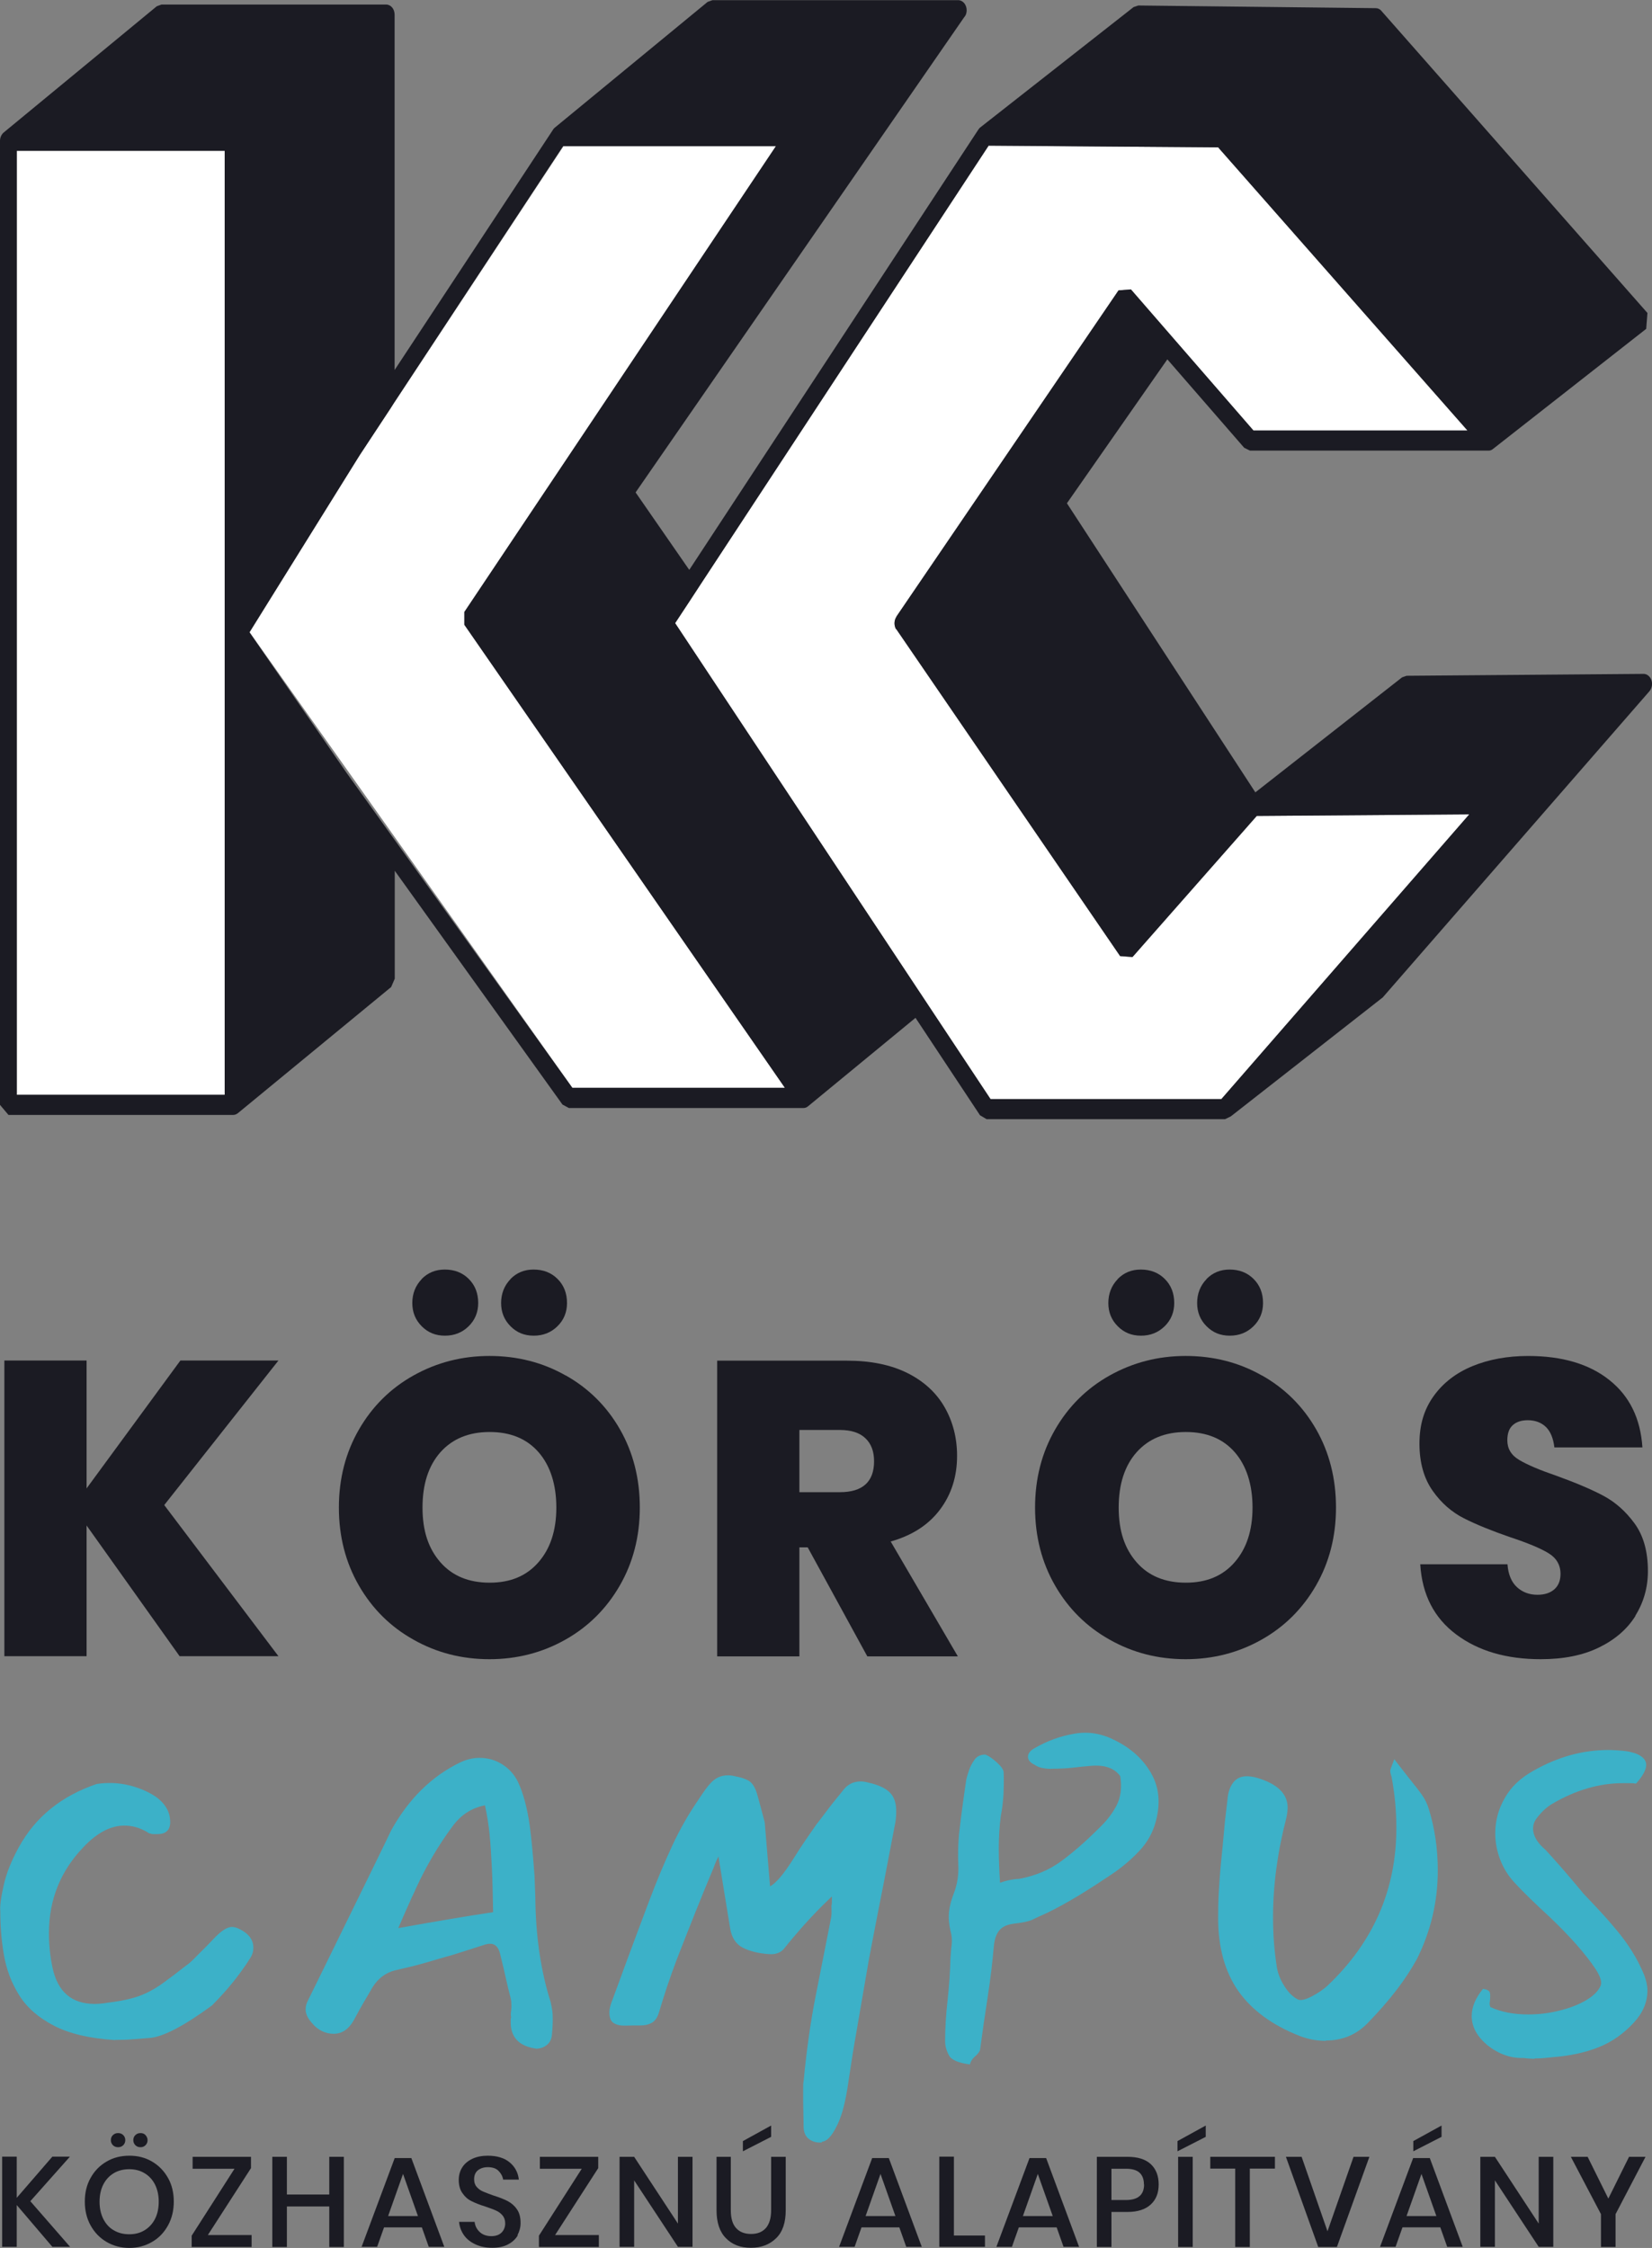 <svg width="111" height="151" viewBox="0 0 111 151" fill="none" xmlns="http://www.w3.org/2000/svg">
<rect x="0" y="0" width="111" height="151" fill="#808080" stroke="none"/>
<g clip-path="url(#clip0_333_1559)">
<path d="M98.728 54.714L82.082 73.827H66.553L62.431 67.611L61.915 66.83L61.725 66.545L45.363 41.858L46.301 40.434L46.881 39.547L47.018 39.336L66.427 9.784L81.85 9.9L98.602 28.919H84.222L75.989 19.441L75.156 19.504L60.239 41.404C60.239 41.404 60.228 41.426 60.228 41.436C60.08 41.658 60.059 41.974 60.186 42.228C60.186 42.249 60.196 42.259 60.228 42.27L75.261 64.223L76.094 64.286L84.444 54.809L98.718 54.703L98.728 54.714Z" fill="white"/>
<path d="M15.098 10.132H1.129V73.542H15.098V10.132Z" fill="white"/>
<path d="M37.858 9.826H52.153L31.216 41.12L31.227 41.985L52.754 73.088H38.469L16.773 42.471L24.006 30.808L37.858 9.826Z" fill="white"/>
<path d="M110.842 45.479C110.736 45.341 110.589 45.267 110.431 45.267L94.512 45.394L94.206 45.5L84.349 53.225L71.688 33.806L78.435 24.138L83.6 30.08L83.991 30.27H100.015C100.12 30.27 100.226 30.238 100.321 30.154L110.61 22.09L110.694 21.024L92.814 0.728C92.709 0.602 92.572 0.549 92.435 0.549L76.484 0.37L76.168 0.475L65.879 8.549C65.826 8.581 65.784 8.644 65.742 8.697L46.312 38.281L42.707 33.077L64.782 1.161C64.782 1.161 64.804 1.129 64.825 1.108C64.909 1.003 64.951 0.845 64.951 0.686C64.951 0.317 64.698 0.011 64.382 0.011H47.873L47.546 0.127L37.257 8.591C37.257 8.591 37.162 8.686 37.141 8.739L26.514 24.855V0.982C26.514 0.602 26.261 0.306 25.945 0.306H10.848L10.532 0.422L0.253 8.897C0.095 9.024 0 9.246 0 9.457V74.218L0.569 74.893H15.666C15.782 74.893 15.887 74.851 15.993 74.767L26.282 66.302L26.524 65.743V58.492L37.794 74.197L38.226 74.429H53.977C54.082 74.429 54.198 74.397 54.293 74.313L61.514 68.371L65.847 74.914L66.29 75.178H82.314L82.704 74.988L92.909 66.999L110.831 46.428C111.053 46.165 111.063 45.742 110.842 45.468V45.479ZM15.097 73.542H1.128V10.132H15.097V73.542ZM38.469 73.088L23.288 51.917L16.762 42.471L24.184 30.555L26.25 27.42L26.461 27.082L37.836 9.816H52.132L31.195 41.109V41.964L52.733 73.067H38.448L38.469 73.088ZM82.082 73.827H66.554L62.432 67.611L61.915 66.83L61.725 66.545L45.364 41.858L46.302 40.434L46.882 39.547L47.019 39.336L66.427 9.784L81.85 9.9L98.602 28.919H84.222L75.989 19.441L75.156 19.505L60.239 41.405C60.239 41.405 60.228 41.426 60.228 41.436C60.081 41.658 60.06 41.974 60.186 42.228C60.186 42.249 60.197 42.26 60.228 42.27L75.262 64.223L76.094 64.286L84.444 54.809L98.718 54.703L82.072 73.817L82.082 73.827Z" fill="#1B1B23"/>
<path d="M11.036 101.099L18.71 111.253H12.069L5.817 102.471V111.253H0.293V91.389H5.817V99.981L12.121 91.389H18.71L11.036 101.099Z" fill="#1B1B23"/>
<path d="M38.014 92.392C39.553 93.258 40.776 94.471 41.661 96.023C42.547 97.574 42.99 99.326 42.99 101.268C42.99 103.21 42.536 104.962 41.64 106.514C40.744 108.065 39.521 109.279 37.982 110.144C36.443 111.01 34.746 111.453 32.89 111.453C31.035 111.453 29.337 111.02 27.788 110.144C26.238 109.279 25.015 108.065 24.119 106.514C23.223 104.962 22.77 103.21 22.77 101.268C22.77 99.326 23.223 97.574 24.119 96.023C25.015 94.471 26.238 93.258 27.788 92.392C29.337 91.527 31.035 91.083 32.89 91.083C34.746 91.083 36.464 91.516 38.003 92.392H38.014ZM28.325 85.922C28.747 85.49 29.264 85.279 29.886 85.279C30.539 85.279 31.077 85.49 31.499 85.912C31.92 86.334 32.131 86.872 32.131 87.527C32.131 88.139 31.92 88.666 31.488 89.089C31.056 89.511 30.529 89.722 29.896 89.722C29.264 89.722 28.758 89.511 28.336 89.089C27.914 88.666 27.703 88.149 27.703 87.527C27.703 86.904 27.914 86.355 28.336 85.922H28.325ZM29.59 97.553C28.789 98.461 28.389 99.696 28.389 101.268C28.389 102.841 28.789 104.023 29.59 104.941C30.392 105.859 31.499 106.313 32.901 106.313C34.303 106.313 35.378 105.859 36.179 104.941C36.981 104.023 37.381 102.799 37.381 101.268C37.381 99.738 36.981 98.461 36.19 97.553C35.399 96.645 34.303 96.192 32.901 96.192C31.499 96.192 30.402 96.645 29.59 97.553ZM34.292 85.922C34.714 85.49 35.23 85.279 35.852 85.279C36.506 85.279 37.044 85.49 37.465 85.912C37.887 86.334 38.098 86.872 38.098 87.527C38.098 88.139 37.887 88.666 37.455 89.089C37.023 89.511 36.496 89.722 35.863 89.722C35.23 89.722 34.724 89.511 34.303 89.089C33.881 88.666 33.67 88.149 33.67 87.527C33.67 86.904 33.881 86.355 34.303 85.922H34.292Z" fill="#1B1B23"/>
<path d="M58.276 111.263L54.27 103.939H53.712V111.263H48.188V91.4H56.906C58.498 91.4 59.847 91.675 60.954 92.223C62.061 92.772 62.905 93.543 63.463 94.514C64.022 95.485 64.307 96.582 64.307 97.796C64.307 99.179 63.927 100.382 63.158 101.406C62.388 102.429 61.292 103.137 59.847 103.548L64.359 111.263H58.276ZM53.712 100.234H56.432C57.96 100.234 58.73 99.537 58.73 98.155C58.73 97.501 58.54 96.983 58.15 96.614C57.77 96.245 57.191 96.055 56.432 96.055H53.712V100.234Z" fill="#1B1B23"/>
<path d="M84.791 92.392C86.33 93.258 87.553 94.471 88.439 96.023C89.324 97.574 89.767 99.326 89.767 101.268C89.767 103.21 89.314 104.962 88.418 106.514C87.522 108.065 86.299 109.279 84.759 110.144C83.22 111.01 81.523 111.453 79.668 111.453C77.812 111.453 76.115 111.02 74.565 110.144C73.015 109.279 71.792 108.065 70.896 106.514C70 104.962 69.547 103.21 69.547 101.268C69.547 99.326 70 97.574 70.896 96.023C71.792 94.471 73.015 93.258 74.565 92.392C76.115 91.527 77.812 91.083 79.668 91.083C81.523 91.083 83.241 91.516 84.781 92.392H84.791ZM75.092 85.922C75.514 85.49 76.03 85.279 76.652 85.279C77.306 85.279 77.844 85.49 78.265 85.912C78.687 86.334 78.898 86.872 78.898 87.527C78.898 88.139 78.687 88.666 78.255 89.089C77.823 89.511 77.296 89.722 76.663 89.722C76.03 89.722 75.524 89.511 75.103 89.089C74.681 88.666 74.47 88.149 74.47 87.527C74.47 86.904 74.681 86.355 75.103 85.922H75.092ZM76.368 97.553C75.567 98.461 75.166 99.696 75.166 101.268C75.166 102.841 75.567 104.023 76.368 104.941C77.169 105.859 78.276 106.313 79.678 106.313C81.08 106.313 82.156 105.859 82.957 104.941C83.758 104.023 84.159 102.799 84.159 101.268C84.159 99.738 83.758 98.461 82.967 97.553C82.177 96.645 81.08 96.192 79.678 96.192C78.276 96.192 77.18 96.645 76.368 97.553ZM81.059 85.922C81.481 85.49 81.997 85.279 82.619 85.279C83.273 85.279 83.811 85.49 84.232 85.912C84.654 86.334 84.865 86.872 84.865 87.527C84.865 88.139 84.654 88.666 84.222 89.089C83.79 89.511 83.262 89.722 82.63 89.722C81.997 89.722 81.491 89.511 81.07 89.089C80.648 88.666 80.437 88.149 80.437 87.527C80.437 86.904 80.648 86.355 81.07 85.922H81.059Z" fill="#1B1B23"/>
<path d="M109.892 108.54C109.333 109.437 108.511 110.145 107.425 110.672C106.339 111.2 105.042 111.453 103.524 111.453C101.226 111.453 99.339 110.904 97.852 109.796C96.366 108.688 95.554 107.126 95.428 105.078H101.289C101.342 105.775 101.563 106.282 101.932 106.619C102.301 106.957 102.765 107.126 103.303 107.126C103.788 107.126 104.167 106.999 104.441 106.757C104.715 106.514 104.853 106.166 104.853 105.722C104.853 105.121 104.578 104.656 104.041 104.329C103.503 104.002 102.639 103.643 101.458 103.253C100.203 102.82 99.17 102.398 98.359 101.986C97.547 101.574 96.84 100.962 96.261 100.139C95.681 99.316 95.375 98.26 95.375 96.973C95.375 95.685 95.691 94.672 96.324 93.785C96.956 92.899 97.831 92.223 98.928 91.769C100.035 91.316 101.279 91.084 102.681 91.084C104.958 91.084 106.782 91.622 108.131 92.698C109.491 93.775 110.229 95.284 110.356 97.226H104.441C104.368 96.614 104.178 96.15 103.872 95.854C103.566 95.558 103.155 95.4 102.649 95.4C102.217 95.4 101.88 95.516 101.637 95.738C101.395 95.96 101.279 96.297 101.279 96.751C101.279 97.311 101.542 97.754 102.08 98.07C102.607 98.387 103.45 98.746 104.589 99.136C105.844 99.59 106.877 100.023 107.699 100.456C108.521 100.888 109.228 101.511 109.829 102.334C110.429 103.158 110.725 104.224 110.725 105.532C110.725 106.64 110.44 107.633 109.881 108.53L109.892 108.54Z" fill="#1B1B23"/>
<path d="M2.042 147.866L4.709 150.926H3.518L1.125 148.119V150.926H0.145V144.868H1.125V147.633L3.518 144.868H4.699L2.032 147.866H2.042Z" fill="#1B1B23"/>
<path d="M10.211 145.195C10.665 145.459 11.023 145.828 11.287 146.293C11.55 146.757 11.677 147.296 11.677 147.887C11.677 148.478 11.55 149.016 11.287 149.491C11.023 149.966 10.675 150.335 10.211 150.599C9.758 150.863 9.252 151 8.693 151C8.134 151 7.618 150.863 7.165 150.599C6.711 150.335 6.353 149.966 6.089 149.491C5.826 149.016 5.699 148.488 5.699 147.887C5.699 147.285 5.826 146.757 6.089 146.293C6.353 145.818 6.711 145.459 7.165 145.195C7.618 144.931 8.124 144.805 8.693 144.805C9.263 144.805 9.758 144.931 10.211 145.195ZM7.65 145.976C7.344 146.156 7.112 146.409 6.943 146.736C6.775 147.063 6.69 147.454 6.69 147.897C6.69 148.34 6.775 148.72 6.943 149.058C7.112 149.385 7.344 149.649 7.65 149.818C7.955 149.997 8.293 150.082 8.683 150.082C9.073 150.082 9.41 149.997 9.705 149.818C10.001 149.639 10.243 149.385 10.412 149.058C10.58 148.731 10.665 148.34 10.665 147.897C10.665 147.454 10.58 147.074 10.412 146.736C10.243 146.409 10.011 146.156 9.705 145.976C9.41 145.797 9.062 145.712 8.683 145.712C8.303 145.712 7.945 145.797 7.65 145.976ZM7.586 143.422C7.681 143.327 7.797 143.285 7.934 143.285C8.071 143.285 8.187 143.327 8.282 143.422C8.377 143.517 8.419 143.633 8.419 143.76C8.419 143.887 8.377 144.003 8.282 144.098C8.187 144.193 8.071 144.235 7.934 144.235C7.797 144.235 7.681 144.193 7.586 144.098C7.491 144.003 7.449 143.887 7.449 143.76C7.449 143.633 7.491 143.507 7.586 143.422ZM9.094 143.422C9.189 143.327 9.305 143.285 9.442 143.285C9.579 143.285 9.695 143.327 9.779 143.422C9.863 143.517 9.916 143.633 9.916 143.76C9.916 143.887 9.874 144.003 9.779 144.098C9.684 144.193 9.579 144.235 9.442 144.235C9.305 144.235 9.189 144.193 9.094 144.098C8.999 144.003 8.957 143.887 8.957 143.76C8.957 143.633 8.999 143.507 9.094 143.422Z" fill="#1B1B23"/>
<path d="M13.965 150.135H16.906V150.937H12.879V150.177L15.757 145.681H12.942V144.879H16.864V145.639L13.965 150.135Z" fill="#1B1B23"/>
<path d="M23.104 144.879V150.937H22.124V148.214H19.277V150.937H18.297V144.879H19.277V147.412H22.124V144.879H23.104Z" fill="#1B1B23"/>
<path d="M28.356 149.618H25.804L25.341 150.926H24.297L26.521 144.963H27.639L29.853 150.926H28.809L28.345 149.618H28.356ZM28.082 148.858L27.08 146.029L26.078 148.858H28.082Z" fill="#1B1B23"/>
<path d="M34.799 150.145C34.651 150.398 34.44 150.599 34.145 150.757C33.85 150.916 33.502 150.989 33.07 150.989C32.638 150.989 32.29 150.916 31.963 150.768C31.636 150.62 31.372 150.42 31.183 150.156C30.993 149.892 30.877 149.586 30.845 149.248H31.889C31.921 149.512 32.026 149.734 32.226 149.924C32.427 150.113 32.69 150.208 33.017 150.208C33.312 150.208 33.544 150.124 33.702 149.966C33.86 149.807 33.945 149.596 33.945 149.354C33.945 149.132 33.882 148.953 33.766 148.815C33.65 148.678 33.502 148.562 33.323 148.488C33.144 148.404 32.901 148.319 32.595 148.214C32.216 148.098 31.91 147.971 31.678 147.855C31.436 147.739 31.235 147.559 31.077 147.327C30.909 147.095 30.824 146.799 30.824 146.43C30.824 146.103 30.909 145.818 31.067 145.575C31.225 145.332 31.457 145.142 31.752 145.005C32.047 144.868 32.395 144.805 32.775 144.805C33.386 144.805 33.882 144.952 34.24 145.248C34.598 145.543 34.809 145.934 34.862 146.409H33.808C33.766 146.177 33.66 145.987 33.491 145.818C33.323 145.649 33.08 145.575 32.775 145.575C32.5 145.575 32.279 145.649 32.11 145.786C31.942 145.923 31.857 146.124 31.857 146.388C31.857 146.588 31.91 146.768 32.026 146.894C32.142 147.032 32.279 147.137 32.458 147.211C32.638 147.285 32.869 147.38 33.175 147.485C33.555 147.602 33.871 147.728 34.113 147.855C34.356 147.982 34.567 148.161 34.725 148.393C34.894 148.625 34.978 148.931 34.978 149.322C34.978 149.617 34.904 149.892 34.767 150.145H34.799Z" fill="#1B1B23"/>
<path d="M37.297 150.135H40.238V150.937H36.211V150.177L39.089 145.681H36.274V144.879H40.196V145.639L37.297 150.135Z" fill="#1B1B23"/>
<path d="M46.531 150.926H45.551L42.609 146.462V150.926H41.629V144.879H42.609L45.551 149.364V144.879H46.531V150.926Z" fill="#1B1B23"/>
<path d="M49.104 144.879V148.467C49.104 149.005 49.22 149.406 49.462 149.67C49.705 149.934 50.032 150.061 50.464 150.061C50.896 150.061 51.212 149.934 51.455 149.67C51.687 149.406 51.813 149.005 51.813 148.467V144.879H52.794V148.467C52.794 149.301 52.583 149.924 52.151 150.346C51.718 150.768 51.16 150.99 50.453 150.99C49.747 150.99 49.199 150.778 48.777 150.346C48.355 149.924 48.145 149.29 48.145 148.467V144.879H49.125H49.104ZM51.813 143.538L49.916 144.509V143.823L51.813 142.778V143.538Z" fill="#1B1B23"/>
<path d="M60.438 149.618H57.886L57.423 150.926H56.379L58.603 144.963H59.721L61.935 150.926H60.891L60.427 149.618H60.438ZM60.164 148.858L59.162 146.029L58.161 148.858H60.164Z" fill="#1B1B23"/>
<path d="M64.094 150.166H66.181V150.926H63.113V144.868H64.094V150.156V150.166Z" fill="#1B1B23"/>
<path d="M71.008 149.618H68.457L67.993 150.926H66.949L69.174 144.963H70.291L72.505 150.926H71.461L70.998 149.618H71.008ZM70.734 148.858L69.732 146.029L68.731 148.858H70.734Z" fill="#1B1B23"/>
<path d="M74.68 148.583V150.937H73.699V144.879H75.755C76.451 144.879 76.978 145.048 77.326 145.375C77.674 145.702 77.853 146.156 77.853 146.736C77.853 147.317 77.674 147.76 77.315 148.087C76.957 148.414 76.44 148.583 75.755 148.583H74.68ZM76.862 146.736C76.862 146.398 76.767 146.135 76.577 145.955C76.388 145.776 76.082 145.681 75.66 145.681H74.68V147.781H75.66C76.461 147.781 76.872 147.433 76.872 146.736H76.862Z" fill="#1B1B23"/>
<path d="M81.015 143.538L79.117 144.509V143.823L81.015 142.778V143.538ZM80.14 144.879V150.937H79.159V144.879H80.14Z" fill="#1B1B23"/>
<path d="M85.664 144.879V145.67H83.977V150.937H82.996V145.67H81.32V144.879H85.674H85.664Z" fill="#1B1B23"/>
<path d="M87.457 144.879L89.196 149.881L90.946 144.879H92.011L89.829 150.937H88.574L86.402 144.879H87.467H87.457Z" fill="#1B1B23"/>
<path d="M96.785 149.617H94.234L93.77 150.926H92.727L94.951 144.963H96.069L98.282 150.926H97.239L96.775 149.617H96.785ZM96.511 148.858L95.51 146.029L94.508 148.858H96.511ZM96.859 143.538L94.962 144.509V143.823L96.859 142.778V143.538Z" fill="#1B1B23"/>
<path d="M104.367 150.926H103.387L100.445 146.462V150.926H99.465V144.879H100.445L103.387 149.364V144.879H104.367V150.926Z" fill="#1B1B23"/>
<path d="M110.565 144.879L108.551 148.731V150.937H107.571V148.731L105.547 144.879H106.675L108.066 147.686L109.458 144.879H110.576H110.565Z" fill="#1B1B23"/>
<path d="M7.726 137.037C6.018 136.931 4.648 136.604 3.614 136.066C2.581 135.528 1.801 134.852 1.285 134.018C0.768 133.195 0.431 132.287 0.262 131.316C0.093 130.345 0.019 129.364 0.019 128.382C-0.012 128.076 0.051 127.506 0.241 126.672C0.42 125.849 0.768 124.973 1.274 124.066C2.381 122.05 4.131 120.635 6.503 119.833C7.23 119.728 7.947 119.749 8.643 119.918C9.339 120.087 9.94 120.34 10.446 120.678C10.941 121.026 11.258 121.438 11.384 121.934C11.405 122.039 11.416 122.134 11.426 122.208C11.426 122.282 11.437 122.335 11.437 122.377C11.437 122.926 11.152 123.2 10.593 123.2H10.33C10.245 123.2 10.182 123.2 10.13 123.168C10.056 123.168 9.971 123.137 9.887 123.063C9.381 122.767 8.875 122.63 8.358 122.63C7.431 122.63 6.514 123.116 5.607 124.076C4.068 125.68 3.288 127.601 3.288 129.86C3.288 130.662 3.372 131.432 3.53 132.182C3.878 133.797 4.816 134.609 6.366 134.609C6.64 134.609 6.935 134.578 7.262 134.525C7.842 134.451 8.337 134.367 8.738 134.261C9.139 134.166 9.518 134.029 9.866 133.86C10.214 133.691 10.604 133.469 11.015 133.163C11.426 132.868 11.922 132.488 12.502 132.034C12.649 131.939 12.839 131.781 13.071 131.538C13.303 131.306 13.598 131.01 13.946 130.662L14.494 130.092C14.926 129.659 15.295 129.438 15.58 129.438C15.812 129.438 16.107 129.554 16.455 129.797C16.834 130.071 17.024 130.419 17.024 130.831C17.024 131.126 16.929 131.39 16.729 131.654C16.676 131.76 16.476 132.055 16.128 132.53C15.96 132.762 15.727 133.068 15.422 133.427C15.116 133.797 14.726 134.219 14.252 134.704C12.417 136.055 11.047 136.773 10.14 136.889C9.739 136.921 9.339 136.952 8.938 136.984C8.538 137.016 8.137 137.026 7.736 137.026L7.726 137.037Z" fill="#3CB1C8"/>
<path d="M36.001 137.607L35.706 137.554C34.778 137.332 34.314 136.762 34.314 135.834C34.314 135.665 34.314 135.559 34.346 135.506C34.314 135.401 34.314 135.243 34.346 135.042C34.367 134.873 34.367 134.715 34.356 134.567C34.356 134.409 34.325 134.272 34.293 134.145C34.198 133.797 34.103 133.396 33.998 132.921C33.892 132.446 33.766 131.907 33.618 131.306C33.513 130.81 33.281 130.567 32.933 130.567C32.806 130.567 32.659 130.599 32.501 130.651C31.942 130.831 31.446 130.989 31.014 131.126C30.593 131.264 30.213 131.38 29.886 131.464L28.579 131.844C28.221 131.95 27.852 132.045 27.504 132.129C27.156 132.213 26.818 132.287 26.513 132.361C25.891 132.53 25.406 132.9 25.037 133.48C24.889 133.733 24.71 134.05 24.488 134.419C24.267 134.789 24.035 135.211 23.782 135.686C23.434 136.309 22.981 136.615 22.422 136.615C21.863 136.615 21.347 136.372 20.946 135.876C20.672 135.57 20.535 135.264 20.535 134.979C20.535 134.778 20.588 134.567 20.704 134.356L22.58 130.535C23.613 128.424 24.446 126.736 25.058 125.48C25.68 124.213 26.08 123.38 26.281 122.957C27.462 120.825 29.011 119.306 30.94 118.377C31.373 118.176 31.805 118.081 32.216 118.081C32.764 118.081 33.27 118.219 33.724 118.503C34.188 118.788 34.546 119.179 34.799 119.686C35.157 120.445 35.421 121.427 35.59 122.609C35.695 123.39 35.811 124.53 35.916 126.018L35.969 127.432C35.99 130.018 36.328 132.372 37.002 134.493C37.034 134.641 37.066 134.799 37.097 134.989C37.129 135.169 37.139 135.38 37.139 135.612C37.139 135.739 37.139 135.886 37.129 136.066C37.118 136.245 37.108 136.435 37.087 136.657C37.066 136.952 36.96 137.185 36.76 137.353C36.559 137.522 36.306 137.617 36.001 137.617V137.607ZM26.787 129.512C28.02 129.29 29.169 129.089 30.234 128.91C31.299 128.731 32.269 128.572 33.133 128.446C33.112 127.285 33.091 126.293 33.049 125.469C33.007 124.646 32.965 123.918 32.901 123.263C32.838 122.609 32.733 121.944 32.585 121.269C31.7 121.438 30.972 121.902 30.403 122.683C29.454 123.96 28.642 125.343 27.946 126.852C27.894 126.979 27.809 127.169 27.683 127.422C27.567 127.675 27.419 128.013 27.23 128.435L26.766 129.501L26.787 129.512Z" fill="#3CB1C8"/>
<path d="M55.199 143.918C54.851 143.939 54.577 143.855 54.355 143.686C54.134 143.517 54.018 143.264 53.997 142.936L53.965 141.132V140.34C53.965 140.118 53.965 139.939 53.997 139.791C54.197 137.68 54.471 135.749 54.819 134.008L55.831 128.878C55.852 128.783 55.863 128.667 55.873 128.519C55.873 128.372 55.873 128.213 55.863 128.023C55.884 127.949 55.894 127.865 55.894 127.759V127.39L55.272 127.992C54.766 128.498 54.302 128.994 53.881 129.469C53.459 129.944 53.08 130.398 52.732 130.831C52.5 131.158 52.131 131.306 51.646 131.263C50.939 131.211 50.36 131.063 49.906 130.831C49.453 130.599 49.168 130.166 49.063 129.554L48.272 124.699C48.272 124.699 48.209 124.825 48.125 125.015C48.04 125.205 47.988 125.353 47.945 125.469C47.545 126.419 47.144 127.401 46.733 128.424C46.322 129.448 45.911 130.504 45.489 131.58C45.257 132.203 45.036 132.804 44.835 133.406C44.635 134.008 44.445 134.609 44.266 135.211C44.171 135.517 44.024 135.738 43.813 135.865C43.602 135.992 43.338 136.055 43.012 136.055C42.664 136.055 42.337 136.055 42.021 136.066C41.704 136.076 41.441 136.023 41.24 135.897C41.04 135.781 40.945 135.538 40.945 135.169C40.945 135 40.987 134.789 41.082 134.514C41.283 133.986 41.451 133.522 41.599 133.121C41.746 132.72 41.862 132.393 41.957 132.139C42.579 130.461 43.138 128.963 43.644 127.622C44.15 126.282 44.667 125.058 45.183 123.949C45.7 122.841 46.29 121.817 46.944 120.867C47.302 120.319 47.555 119.981 47.682 119.854C48.009 119.453 48.42 119.253 48.905 119.253C48.958 119.253 49.021 119.253 49.094 119.263C49.168 119.263 49.253 119.284 49.337 119.305C49.843 119.4 50.202 119.527 50.402 119.685C50.602 119.854 50.76 120.129 50.876 120.53C50.992 120.931 51.161 121.554 51.382 122.408L51.741 126.715C52.141 126.493 52.658 125.891 53.29 124.889C53.596 124.393 53.891 123.949 54.165 123.548C54.44 123.147 54.682 122.799 54.903 122.482C54.882 122.514 54.946 122.451 55.083 122.261C55.22 122.081 55.441 121.786 55.747 121.385C55.842 121.258 55.958 121.11 56.105 120.931C56.253 120.751 56.411 120.551 56.601 120.319C56.906 119.886 57.318 119.664 57.824 119.664C58.003 119.664 58.182 119.696 58.372 119.749C59.025 119.896 59.5 120.118 59.784 120.403C60.08 120.699 60.217 121.11 60.217 121.659C60.217 122.028 60.185 122.356 60.111 122.672L59.405 126.356C59.057 128.097 58.793 129.469 58.604 130.461C58.414 131.453 58.298 132.066 58.266 132.298L57.391 137.374C57.318 137.807 57.244 138.271 57.17 138.768C57.096 139.264 57.012 139.781 56.928 140.351C56.833 140.91 56.727 141.406 56.601 141.839C56.474 142.261 56.327 142.63 56.168 142.915C55.863 143.517 55.546 143.834 55.241 143.865L55.199 143.918Z" fill="#3CB1C8"/>
<path d="M65.17 138.673C64.41 138.578 63.936 138.377 63.767 138.071C63.599 137.765 63.504 137.448 63.504 137.121C63.504 136.266 63.557 135.337 63.673 134.335C63.778 133.332 63.841 132.414 63.862 131.58C63.883 131.253 63.904 130.926 63.947 130.609C63.978 130.293 63.947 129.986 63.862 129.691C63.757 129.237 63.725 128.804 63.767 128.414C63.81 128.013 63.926 127.591 64.105 127.137C64.326 126.556 64.421 125.923 64.389 125.258C64.358 124.583 64.379 123.918 64.432 123.263C64.505 122.63 64.579 121.997 64.664 121.385C64.748 120.762 64.832 120.15 64.927 119.527C64.959 119.379 65.022 119.179 65.106 118.926C65.191 118.672 65.317 118.429 65.486 118.197C65.654 117.965 65.897 117.86 66.213 117.86C66.466 117.965 66.73 118.155 67.014 118.419C67.299 118.683 67.436 118.894 67.436 119.063C67.457 119.538 67.447 120.023 67.426 120.519C67.394 121.015 67.341 121.511 67.246 121.976C67.151 122.704 67.109 123.432 67.109 124.171C67.109 124.91 67.141 125.68 67.194 126.472C67.447 126.377 67.689 126.314 67.932 126.271C68.164 126.229 68.353 126.208 68.48 126.208C69.566 126.007 70.514 125.606 71.326 125.005C72.138 124.403 72.96 123.686 73.793 122.852C74.299 122.377 74.71 121.87 75.006 121.311C75.301 120.751 75.396 120.087 75.269 119.306C74.868 118.757 74.204 118.535 73.277 118.619C72.876 118.651 72.465 118.693 72.033 118.746C71.611 118.788 71.179 118.809 70.768 118.809C70.567 118.831 70.356 118.809 70.124 118.778C69.892 118.746 69.703 118.672 69.534 118.556C69.228 118.408 69.07 118.229 69.07 118.007C69.07 117.786 69.218 117.596 69.502 117.437C70.356 116.941 71.252 116.614 72.201 116.456C73.15 116.287 74.067 116.456 74.953 116.92C76.007 117.448 76.798 118.166 77.335 119.094C77.873 120.023 77.989 121.079 77.673 122.303C77.472 123.084 77.093 123.77 76.524 124.361C75.965 124.952 75.332 125.48 74.647 125.934C73.972 126.387 73.277 126.841 72.549 127.285C71.822 127.728 71.084 128.139 70.346 128.498C69.945 128.678 69.618 128.825 69.365 128.952C69.112 129.068 68.701 129.153 68.142 129.216C67.689 129.269 67.362 129.416 67.162 129.649C66.962 129.881 66.835 130.219 66.783 130.662C66.688 131.77 66.551 132.942 66.361 134.166C66.171 135.39 66.002 136.562 65.855 137.67C65.834 137.797 65.728 137.944 65.528 138.124C65.328 138.293 65.212 138.483 65.17 138.683V138.673Z" fill="#3CB1C8"/>
<path d="M89.069 137.089C88.489 137.089 87.909 136.984 87.33 136.762C85.474 136.034 84.104 135.021 83.197 133.733C82.301 132.445 81.848 130.81 81.848 128.846C81.848 128.266 81.858 127.696 81.89 127.137C81.921 126.577 81.964 125.923 82.037 125.174C82.111 124.424 82.206 123.464 82.311 122.292L82.48 120.846C82.512 120.392 82.649 120.023 82.86 119.738C83.081 119.453 83.387 119.316 83.787 119.316C83.967 119.316 84.167 119.348 84.388 119.4C85.801 119.801 86.518 120.477 86.518 121.416C86.518 121.617 86.486 121.849 86.434 122.102C85.833 124.414 85.537 126.641 85.537 128.783C85.537 129.364 85.558 129.944 85.601 130.514C85.643 131.084 85.717 131.643 85.801 132.192C85.875 132.593 86.033 132.994 86.296 133.406C86.549 133.818 86.845 134.113 87.171 134.292C87.351 134.398 87.667 134.345 88.099 134.124C88.531 133.902 88.911 133.649 89.217 133.364C92.284 130.451 93.824 126.926 93.824 122.778C93.824 121.648 93.718 120.509 93.497 119.337C93.476 119.284 93.465 119.221 93.444 119.158C93.423 119.094 93.413 119.02 93.413 118.925C93.413 118.894 93.507 118.63 93.687 118.166C93.718 118.218 93.813 118.345 93.971 118.545C94.129 118.746 94.34 119.02 94.614 119.369C95.015 119.865 95.321 120.255 95.532 120.551C95.742 120.846 95.901 121.173 96.006 121.522C96.407 122.831 96.607 124.203 96.607 125.638C96.607 127.749 96.132 129.744 95.194 131.612C94.846 132.245 94.403 132.931 93.855 133.649C93.307 134.366 92.653 135.116 91.894 135.897C91.135 136.678 90.197 137.068 89.09 137.068L89.069 137.089Z" fill="#3CB1C8"/>
<path d="M103.104 138.293C103.03 138.293 102.935 138.293 102.808 138.282C102.682 138.282 102.534 138.261 102.376 138.24C101.522 138.272 100.7 137.987 99.92 137.364C99.235 136.783 98.887 136.14 98.887 135.422C98.887 134.82 99.14 134.208 99.646 133.596C99.899 133.628 100.046 133.712 100.099 133.828C100.141 133.944 100.141 134.198 100.089 134.578C100.089 134.599 100.089 134.63 100.099 134.672C100.099 134.715 100.12 134.767 100.141 134.82C100.848 135.147 101.691 135.316 102.671 135.316C103.399 135.316 104.105 135.232 104.801 135.052C105.486 134.884 106.087 134.651 106.583 134.356C107.078 134.06 107.405 133.733 107.552 133.374C107.647 133.121 107.521 132.741 107.194 132.245C106.867 131.749 106.424 131.19 105.876 130.567C105.318 129.944 104.738 129.353 104.116 128.762C103.683 128.361 103.262 127.971 102.872 127.591C102.482 127.211 102.102 126.831 101.744 126.44C101.343 126.007 101.027 125.501 100.805 124.931C100.584 124.361 100.468 123.759 100.468 123.147C100.468 122.313 100.679 121.522 101.111 120.773C101.533 120.023 102.176 119.422 103.03 118.947C104.664 118.018 106.34 117.553 108.048 117.553C108.174 117.553 108.322 117.553 108.48 117.564C108.638 117.575 108.839 117.585 109.05 117.606C109.25 117.627 109.418 117.648 109.566 117.691C109.714 117.722 109.83 117.765 109.925 117.796C110.378 117.976 110.61 118.229 110.61 118.556C110.61 118.883 110.378 119.305 109.925 119.812C109.83 119.791 109.714 119.78 109.566 119.78H109.05C107.447 119.78 105.866 120.245 104.284 121.174C103.905 121.406 103.578 121.712 103.304 122.071C103.104 122.303 103.009 122.567 103.009 122.831C103.009 123.306 103.283 123.78 103.831 124.245C104.084 124.519 104.432 124.899 104.864 125.395C105.296 125.891 105.813 126.493 106.414 127.221L107.036 127.876C107.637 128.509 108.143 129.079 108.565 129.585C108.986 130.081 109.345 130.577 109.65 131.063C109.956 131.548 110.23 132.076 110.473 132.657C110.62 133.058 110.694 133.406 110.694 133.691C110.694 134.472 110.399 135.19 109.798 135.844C109.102 136.604 108.312 137.163 107.405 137.522C106.498 137.881 105.465 138.103 104.327 138.187C104.179 138.208 104.01 138.219 103.81 138.24C103.61 138.261 103.378 138.272 103.125 138.272L103.104 138.293Z" fill="#3CB1C8"/>
</g>
<defs>
<clipPath id="clip0_333_1559">
<rect width="111" height="151" fill="white"/>
</clipPath>
</defs>
</svg>
